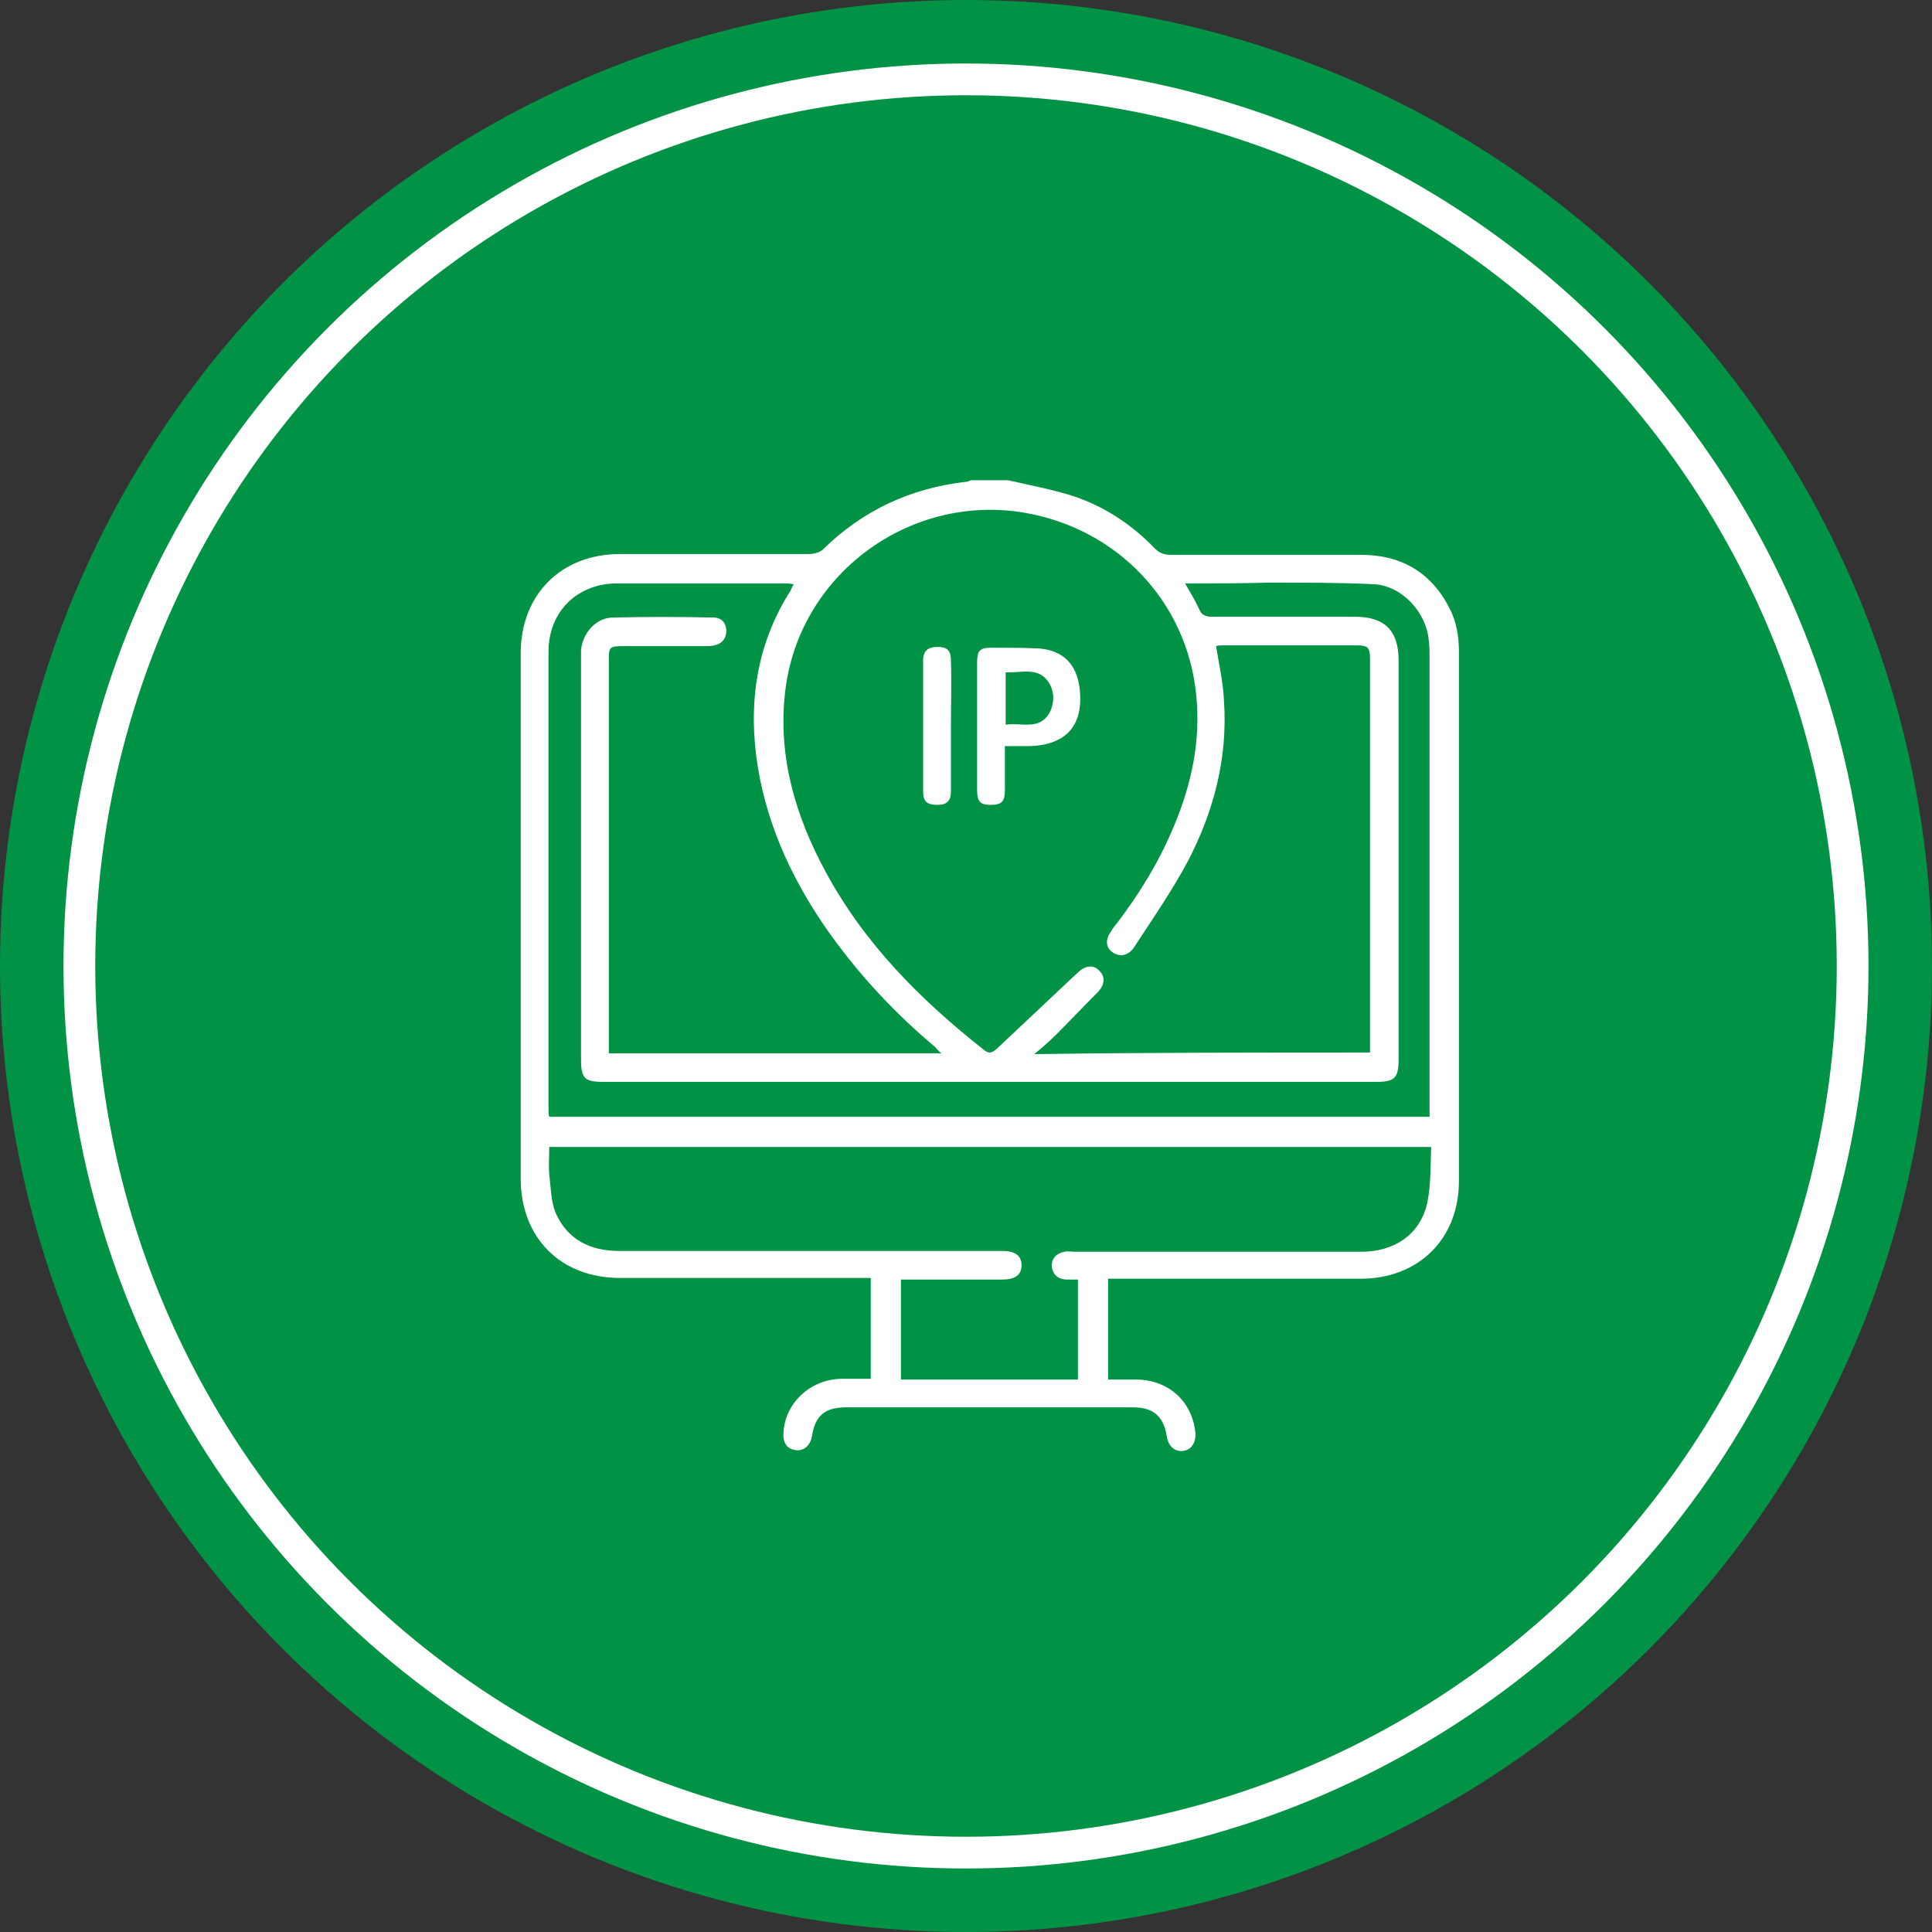 <?xml version="1.0" encoding="utf-8"?>
<!-- Generator: Adobe Illustrator 24.1.3, SVG Export Plug-In . SVG Version: 6.00 Build 0)  -->
<svg version="1.1" id="Layer_1" xmlns="http://www.w3.org/2000/svg" xmlns:xlink="http://www.w3.org/1999/xlink" x="0px" y="0px"
	 viewBox="0 0 243.4 243.4" style="enable-background:new 0 0 243.4 243.4;" xml:space="preserve">
<rect x="0" y="0" width="243.4" height="243.4" fill="#333333" stroke="none"/>
<style type="text/css">
	.st0{fill:#009245;}
	.st1{fill:none;stroke:#FFFFFF;stroke-width:4;stroke-miterlimit:10;}
	.st2{fill:#FFFFFF;}
</style>
<g>
	<circle class="st0" cx="121.7" cy="121.7" r="121.7"/>
	<circle class="st1" cx="121.7" cy="121.7" r="111.7"/>
	<g>
		<path class="st2" d="M127,60.5c2.6,0.6,5.3,1.1,7.9,1.9c4.1,1.3,7.6,3.6,10.6,6.7c0.6,0.6,1.2,0.8,2,0.8c8,0,16,0,24,0
			c5,0,8.8,2.2,11.1,6.7c0.9,1.7,1.2,3.6,1.2,5.5c0,22.2,0,44.4,0,66.7c0,7.3-5.1,12.3-12.4,12.3c-10.1,0-20.2,0-30.3,0
			c-0.5,0-0.9,0-1.5,0c0,4.2,0,8.4,0,12.7c1.2,0,2.4,0,3.7,0c4,0.1,6.9,2.8,7.3,6.7c0.1,1.2-0.5,2.2-1.6,2.3c-1,0.1-1.8-0.6-2-1.8
			c-0.4-2.6-1.7-3.7-4.3-3.7c-12,0-24.1,0-36.1,0c-2.6,0-3.9,1-4.3,3.6c-0.2,1.2-1,1.9-2,1.8c-1.1-0.1-1.7-0.9-1.6-2.2
			c0.2-3.7,3.3-6.7,7.3-6.8c1.2,0,2.4,0,3.7,0c0-4.2,0-8.4,0-12.7c-0.5,0-1,0-1.4,0c-10.1,0-20.1,0-30.2,0
			c-7.5,0-12.5-5.1-12.5-12.5c0-22.1,0-44.1,0-66.2c0-7.4,5.1-12.5,12.5-12.5c7.9,0,15.8,0,23.8,0c0.6,0,1.4-0.2,1.8-0.6
			c5-4.9,11-7.7,18-8.5c0.2,0,0.4-0.1,0.6-0.2C123.8,60.5,125.4,60.5,127,60.5z M172.6,132.6c0-0.4,0-0.6,0-0.9
			c0-16.2,0-32.5,0-48.7c0-1.5-0.3-1.7-1.8-1.7c-5.5,0-11.1,0-16.6,0c-0.4,0-0.7,0-1,0.1c0.4,2.4,0.9,4.6,1,6.9
			c0.5,7.2-1.3,14-4.6,20.3c-2,3.7-4.4,7.2-6.7,10.7c-0.7,1.1-1.8,1.3-2.7,0.7c-0.9-0.6-1-1.6-0.2-2.7c0.2-0.4,0.5-0.7,0.8-1.1
			c2.8-3.7,5.2-7.6,7-11.9c2.3-5.4,3.5-10.9,2.9-16.8c-1.2-11.8-10-20.9-21.6-22.9c-14.6-2.5-28.6,7.9-30.2,22.7
			c-0.9,8,1.3,15.5,5.1,22.5c4.9,9.1,12,16.2,20,22.5c0.6,0.5,1,0.3,1.5-0.1c3.4-3.2,6.8-6.4,10.2-9.6c1-1,2.1-1.1,2.8-0.3
			c0.8,0.8,0.7,1.8-0.3,2.8c-1.7,1.7-3.4,3.5-5.1,5.2c-0.8,0.8-1.7,1.6-2.8,2.5C144.5,132.6,158.5,132.6,172.6,132.6z M149.3,73.5
			c0.7,1.2,1.3,2.2,1.8,3.3c0.3,0.7,0.8,0.9,1.6,0.9c6,0,12,0,18,0c3.7,0,5.5,1.7,5.5,5.5c0,16.8,0,33.5,0,50.3
			c0,2.3-0.5,2.8-2.8,2.8c-32.5,0-64.9,0-97.4,0c-2.3,0-2.8-0.4-2.8-2.8c0-16.8,0-33.5,0-50.3c0-0.4,0-0.9,0-1.3
			c0.2-2.1,1.8-4,3.9-4.1c4.3-0.1,8.5-0.1,12.8,0c1,0,1.6,0.7,1.6,1.7c0,0.9-0.5,1.6-1.5,1.8c-0.4,0.1-0.8,0.1-1.2,0.1
			c-3.4,0-6.8,0-10.2,0c-1.9,0-1.9,0.1-1.9,2c0,16,0,32,0,48c0,0.4,0,0.9,0,1.3c14,0,27.8,0,41.9,0c-0.4-0.3-0.6-0.6-0.8-0.8
			c-5-4.2-9.4-8.9-13.2-14.2c-4.5-6.3-7.8-13.2-9.1-20.9c-1.3-7.9-0.3-15.5,4.1-22.4c0.1-0.2,0.2-0.5,0.4-0.8
			c-0.3,0-0.5-0.1-0.7-0.1c-7.2,0-14.4,0-21.6,0c-0.8,0-1.6,0.1-2.4,0.3c-3.8,1-6.2,4.2-6.2,8.3c0,19.2,0,38.5,0,57.7
			c0,0.3,0,0.6,0.1,0.9c37,0,73.9,0,110.9,0c0-0.6,0-1.1,0-1.6c0-18.8,0-37.5,0-56.3c0-0.7,0-1.4-0.1-2.1c-0.3-3.6-3.4-6.9-6.9-7.1
			c-4.4-0.2-8.8-0.2-13.2-0.2C156.4,73.5,153,73.5,149.3,73.5z M180.3,144.5c-37.2,0-74.1,0-111.1,0c0,1.2-0.1,2.4,0,3.5
			c0.2,1.6,0.2,3.3,0.8,4.8c1.5,3.4,4.4,4.8,8,4.8c16.1,0,32.2,0,48.3,0c1.6,0,2.4,0.6,2.4,1.8c0,1.2-0.8,1.8-2.4,1.8
			c-2.8,0-5.6,0-8.4,0c-1.5,0-2.9,0-4.4,0c0,4.3,0,8.4,0,12.6c7.5,0,14.9,0,22.3,0c0-4.2,0-8.4,0-12.6c-0.6,0-1.1,0-1.6,0
			c-1-0.1-1.6-0.7-1.7-1.7c0-1,0.6-1.6,1.6-1.8c0.4-0.1,0.9,0,1.3,0c12,0,24,0,36.1,0c4.2,0,7.4-2.2,8.3-6.1
			C180.3,149.2,180.2,146.8,180.3,144.5z"/>
		<path class="st2" d="M126.6,94c0,1.9,0,3.7,0,5.5c0,1.5-0.4,1.9-1.8,1.9c-1.3,0-1.7-0.4-1.7-1.9c0-5.3,0-10.7,0-16
			c0-1.5,0.3-1.9,1.8-1.9c2,0,4.1,0,6.1,0.1c3,0.3,4.6,2,5,4.9c0.6,4.7-1.6,7.3-6.4,7.4C128.7,94,127.7,94,126.6,94z M126.7,91.3
			c1.9-0.3,4.1,0.7,5.4-1.3c0.8-1.3,0.8-3-0.1-4.2c-1.3-1.8-3.4-1-5.3-1.1C126.7,86.9,126.7,89,126.7,91.3z"/>
		<path class="st2" d="M119.8,91.5c0,2.7,0,5.5,0,8.2c0,1.2-0.5,1.7-1.7,1.7c-1.3,0-1.8-0.4-1.8-1.7c0-5.5,0-11,0-16.5
			c0-1.2,0.6-1.7,1.8-1.7c1.3,0,1.7,0.5,1.7,1.7C119.9,86.1,119.8,88.8,119.8,91.5z"/>
	</g>
</g>
</svg>
